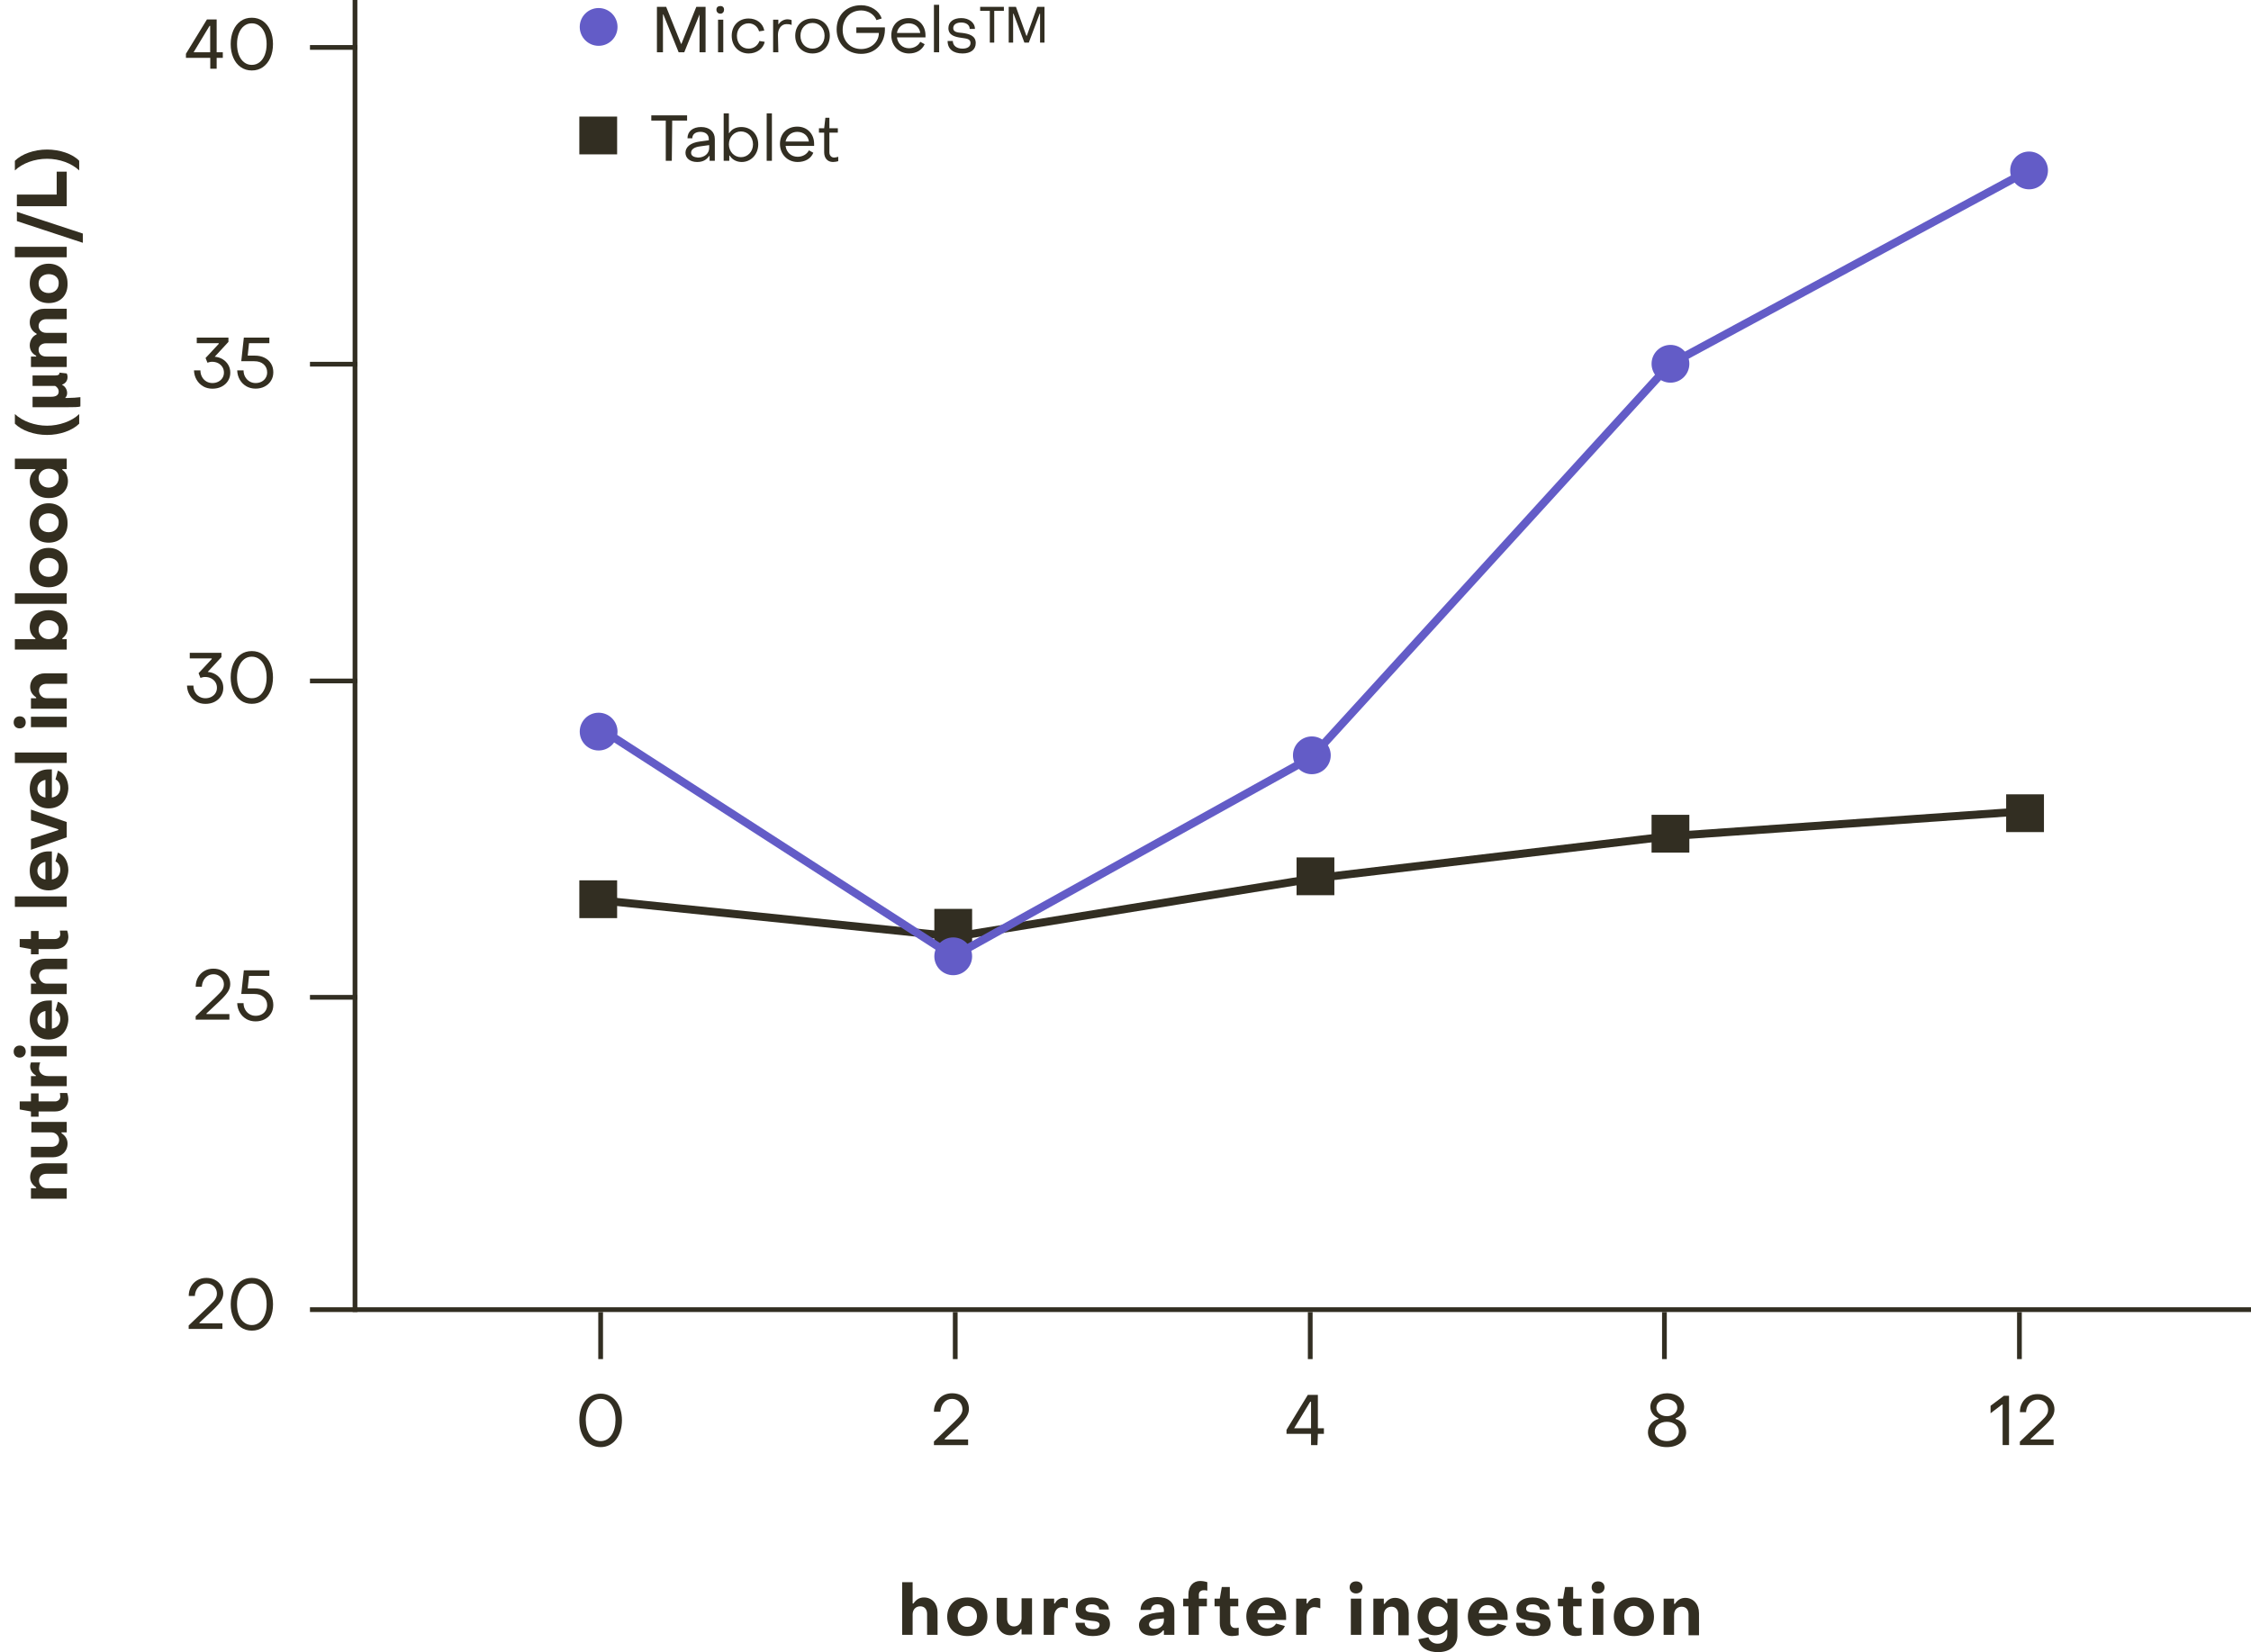 <svg viewBox="0 0 559.9 411" version="1.1" xmlns="http://www.w3.org/2000/svg" id="Capa_1">
  
  <defs>
    <style>
      .st0 {
        fill: #322e22;
      }

      .st1, .st2 {
        stroke-width: 2px;
      }

      .st1, .st2, .st3, .st4 {
        fill: none;
      }

      .st1, .st4 {
        stroke: #322e22;
      }

      .st2 {
        stroke: #635cc7;
      }

      .st5 {
        isolation: isolate;
      }

      .st3 {
        stroke: #332e20;
      }

      .st3, .st4 {
        stroke-width: 1.18px;
      }

      .st6 {
        fill: #332e20;
      }

      .st7 {
        fill: #635cc7;
      }
    </style>
  </defs>
  <path d="M148.7,223.9l88.9,9.1,89.4-14.5,88.4-10.5,88.4-6.2" class="st1"></path>
  <path d="M227,406.7h-2.6v-13.1h2.6v5.3h.2c.7-1,1.5-1.5,2.6-1.5,2.1,0,3.4,1.6,3.4,3.7v5.6h-2.6v-5.2c0-1.1-.6-1.9-1.7-1.9s-1.9.8-1.9,2v5.1h0ZM240.6,407c-3,0-5-1.9-5-4.8s2-4.8,5-4.8,5,1.9,5,4.8-2,4.8-5,4.8ZM240.6,404.7c1.4,0,2.4-1.1,2.4-2.6s-1-2.6-2.4-2.6-2.4,1.1-2.4,2.6.9,2.6,2.4,2.6ZM254.1,397.6h2.6v9h-2.6v-1.3h-.2c-.7,1-1.5,1.5-2.6,1.5-2.1,0-3.4-1.6-3.4-3.8v-5.5h2.6v5.2c0,1.1.6,1.9,1.7,1.9s1.9-.8,1.9-2v-5h0ZM262.2,406.7h-2.6v-9h2.6v1.2h.2c.4-.9,1.3-1.4,2.2-1.4.4,0,.7.1,1,.2v2.4c-.5-.2-1.1-.3-1.5-.3-1.1,0-1.9,1-1.9,2.4v4.5h0ZM271.8,407c-2.7,0-4.3-1.2-4.3-3.3h2.3c0,1,.8,1.6,2.1,1.6,1,0,1.6-.4,1.6-1.1,0-.8-.9-.9-2-1-1.7-.2-3.9-.4-3.9-2.8,0-1.9,1.6-3,4-3s4.2,1.2,4.2,3h-2.4c0-.8-.7-1.3-1.8-1.3-1,0-1.6.4-1.6,1.1,0,.9,1.1.9,2.4,1,1.7.2,3.7.6,3.7,2.8,0,1.9-1.6,3-4.3,3h0ZM286.4,406.9c-1.9,0-3.1-1-3.1-2.6s1.4-2.7,4.3-3.1l1.9-.2v-.4c0-.9-.6-1.5-1.6-1.5s-1.6.5-1.6,1.4h-2.6c0-2,1.6-3.2,4.2-3.2s4.2,1.3,4.2,3.4v6h-2.6v-1.1h-.2c-.6.8-1.6,1.3-2.9,1.3h0ZM287.3,405.2c1.3,0,2.2-.9,2.2-2v-.6l-1.9.2c-1.3.2-1.8.7-1.8,1.3,0,.7.6,1.1,1.5,1.1h0ZM298.2,406.7h-2.6v-7.1h-1.3v-1.9h1.3v-1.1c0-2,1.2-3.3,2.9-3.3.6,0,1.2.1,1.8.3v2.1c-.3-.1-.6-.1-.9-.1-.7,0-1.2.4-1.2,1.1v1h2v1.9h-2v7.1h0ZM306.4,407c-1.8,0-3-1.3-3-3.2v-4.2h-1.3v-1.9h1.3l.5-2.9h2v2.9h2.1v1.9h-2v4.1c0,.8.5,1.3,1.2,1.3.2,0,.6,0,.9-.1v1.9c-.4.1-1.2.2-1.7.2h0ZM315,407c-2.9,0-5-2-5-4.9s2.1-4.7,5-4.7,4.9,1.9,4.9,4.8v.8h-7.1c.2,1.3,1.1,2.1,2.4,2.1,1,0,1.8-.5,2.2-1.2l2.2.6c-.6,1.5-2.4,2.5-4.6,2.5h0ZM312.7,401.3h4.5c-.2-1.1-1-2-2.3-2s-2,.8-2.2,2ZM325,406.7h-2.6v-9h2.6v1.2h.2c.4-.9,1.3-1.4,2.2-1.4.4,0,.7.1,1,.2v2.4c-.5-.2-1.1-.3-1.5-.3-1.1,0-1.9,1-1.9,2.4v4.5h0ZM337.3,396.4c-.9,0-1.6-.6-1.6-1.5s.6-1.5,1.6-1.5,1.6.6,1.6,1.5-.7,1.5-1.6,1.5ZM338.6,406.7h-2.6v-9h2.6v9ZM344.2,406.7h-2.6v-9h2.6v1.3h.2c.7-1,1.5-1.5,2.6-1.5,2,0,3.4,1.6,3.4,3.8v5.5h-2.6v-5.2c0-1.1-.6-1.9-1.7-1.9s-1.9.8-1.9,2v5h0ZM357.7,411c-2.6,0-4.5-1.1-4.9-3.2l2.5-.5c.3,1,1.2,1.6,2.3,1.6,1.5,0,2.4-1,2.4-2.4v-1h-.2c-.7.8-1.6,1.3-2.9,1.3-2.5,0-4.3-1.9-4.3-4.6s1.8-4.8,4.2-4.8c1.3,0,2.2.5,3,1.4h.2v-1.1h2.5v8.9c.1,2.8-1.8,4.4-4.8,4.4h0ZM357.7,404.7c1.4,0,2.4-1.1,2.4-2.5s-1-2.6-2.4-2.6-2.4,1.1-2.4,2.6,1.1,2.5,2.4,2.5ZM370.1,407c-2.9,0-5-2-5-4.9s2.1-4.7,5-4.7,4.9,1.9,4.9,4.8v.8h-7.1c.2,1.3,1.1,2.1,2.4,2.1,1,0,1.8-.5,2.2-1.2l2.2.6c-.7,1.5-2.4,2.5-4.6,2.5h0ZM367.8,401.3h4.5c-.2-1.1-1-2-2.3-2s-2,.8-2.2,2ZM381.4,407c-2.7,0-4.3-1.2-4.3-3.3h2.3c0,1,.8,1.6,2.1,1.6,1,0,1.6-.4,1.6-1.1,0-.8-.9-.9-2-1-1.7-.2-3.9-.4-3.9-2.8,0-1.9,1.6-3,4-3s4.2,1.2,4.2,3h-2.4c0-.8-.7-1.3-1.8-1.3-1,0-1.6.4-1.6,1.1,0,.9,1.1.9,2.4,1,1.7.2,3.7.6,3.7,2.8-.1,1.9-1.7,3-4.3,3h0ZM391.8,407c-1.8,0-3-1.3-3-3.2v-4.2h-1.3v-1.9h1.3l.5-2.9h2v2.9h2.1v1.9h-2.1v4.1c0,.8.5,1.3,1.2,1.3.2,0,.6,0,.9-.1v1.9c-.3.1-1,.2-1.6.2h0ZM397.5,396.4c-.9,0-1.6-.6-1.6-1.5s.6-1.5,1.6-1.5,1.6.6,1.6,1.5-.7,1.5-1.6,1.5ZM398.8,406.7h-2.6v-9h2.6v9ZM406.4,407c-3,0-5-1.9-5-4.8s2-4.8,5-4.8,5,1.9,5,4.8-2,4.8-5,4.8ZM406.4,404.7c1.4,0,2.4-1.1,2.4-2.6s-1-2.6-2.4-2.6-2.4,1.1-2.4,2.6.9,2.6,2.4,2.6ZM416.4,406.7h-2.6v-9h2.6v1.3h.2c.7-1,1.5-1.5,2.6-1.5,2,0,3.4,1.6,3.4,3.8v5.5h-2.6v-5.2c0-1.1-.6-1.9-1.7-1.9s-1.9.8-1.9,2v5h0Z" class="st0"></path>
  <path d="M88.3,0v325.8h471.6" class="st4"></path>
  <line y2="248.1" x2="88.9" y1="248.1" x1="77.1" class="st4"></line>
  <line y2="169.4" x2="88.9" y1="169.4" x1="77.1" class="st4"></line>
  <line y2="338.1" x2="149.4" y1="326.4" x1="149.4" class="st4"></line>
  <line y2="338.1" x2="237.6" y1="326.4" x1="237.6" class="st4"></line>
  <line y2="338.1" x2="325.9" y1="326.4" x1="325.9" class="st4"></line>
  <line y2="338.1" x2="414" y1="326.4" x1="414" class="st4"></line>
  <line y2="338.1" x2="502.3" y1="326.4" x1="502.3" class="st4"></line>
  <line y2="90.6" x2="88.9" y1="90.6" x1="77.1" class="st4"></line>
  <line y2="11.8" x2="88.9" y1="11.8" x1="77.1" class="st4"></line>
  <path d="M149.4,360c-3.2,0-5.3-2.8-5.3-6.7s2.1-6.6,5.3-6.6,5.3,2.8,5.3,6.6-2.1,6.7-5.3,6.7ZM149.4,358.5c2.3,0,3.7-2.2,3.7-5.3s-1.5-5.2-3.7-5.2-3.7,2.2-3.7,5.2,1.4,5.3,3.7,5.3Z" class="st0"></path>
  <path d="M240.8,359.5h-8.5v-.9l5.2-5c1-1,1.9-1.8,1.9-3,0-1.5-1.1-2.6-2.6-2.6-1.6,0-2.8,1.3-2.9,3.2h-1.6c0-2.6,1.9-4.6,4.5-4.6s4.2,1.6,4.2,3.9c0,1.5-.9,2.6-2.6,4.2l-3.4,3.2v.2h5.8v1.4h0Z" class="st0"></path>
  <path d="M327.7,359.5h-1.6v-2.8h-6.1v-1l5.3-8.7h2.5v8.3h1.5v1.4h-1.5l-.1,2.8h0ZM325.9,348.7l-4,6.6h4.2v-6.6h-.2Z" class="st0"></path>
  <circle r="4.7" cy="182" cx="148.9" class="st7"></circle>
  <circle r="4.7" cy="187.9" cx="326.3" class="st7"></circle>
  <circle r="4.7" cy="90.5" cx="415.5" class="st7"></circle>
  <circle r="4.7" cy="42.4" cx="504.7" class="st7"></circle>
  <rect height="9.4" width="9.4" y="219" x="144.1" class="st0"></rect>
  <circle r="4.7" cy="6.7" cx="148.9" class="st7"></circle>
  <path d="M164.9,13h-1.5V1.7h2.3l3.7,9.2h.1l3.7-9.2h2.3v11.3h-1.5V3.6h0l-3.8,9.4h-1.4l-3.8-9.4h-.1v9.4ZM179.2,3.4c-.6,0-1-.4-1-1s.4-.9,1-.9.9.4.9.9-.3,1-.9,1ZM179.9,13h-1.3V4.9h1.3v8.1ZM186.2,13.3c-2.4,0-4.2-1.8-4.2-4.4s1.8-4.3,4.2-4.3c2,0,3.6,1.2,3.9,3l-1.3.2c-.3-1.2-1.4-2-2.6-2-1.6,0-2.9,1.3-2.9,3.1,0,1.9,1.2,3.2,2.9,3.2,1.3,0,2.3-.8,2.7-1.9l1.3.2c-.3,1.7-2,2.9-4,2.9h0ZM193.6,13h-1.3V4.9h1.3v1.1h.1c.4-.7,1.3-1.2,2.2-1.2.4,0,.8.1,1,.2v1.2c-.5-.2-1-.2-1.3-.2-1.2,0-2.1,1.1-2.1,2.7l.1,4.3h0ZM202.1,13.3c-2.5,0-4.3-1.8-4.3-4.4s1.8-4.3,4.3-4.3,4.3,1.8,4.3,4.3-1.7,4.4-4.3,4.4ZM202.1,12.1c1.7,0,3-1.3,3-3.2s-1.3-3.2-3-3.2-3,1.3-3,3.2,1.3,3.2,3,3.2ZM214.2,13.4c-3.5,0-6.1-2.5-6.1-6.1s2.5-6,6.1-6c2.4,0,4.5,1.4,5.1,3.3l-1.3.4c-.5-1.4-2.1-2.4-3.8-2.4-2.7,0-4.6,2-4.6,4.8s1.9,4.8,4.6,4.8c2.4,0,4.4-1.7,4.4-4h-5.6v-1.4h7.1c.2,3.8-2.2,6.6-5.9,6.6h0ZM226.1,13.3c-2.5,0-4.4-1.9-4.4-4.5s1.8-4.3,4.3-4.3,4.2,1.8,4.2,4.3v.5h-7.1c.2,1.6,1.4,2.7,3,2.7,1.2,0,2.3-.6,2.8-1.6l1.1.6c-.7,1.5-2.1,2.3-3.9,2.3h0ZM223.1,8.2h5.8c-.2-1.5-1.4-2.4-2.9-2.4s-2.7,1-2.9,2.4h0ZM233.6,13h-1.3V1.2h1.3v11.8ZM239.4,13.3c-2.3,0-3.7-1.1-3.7-3.1h1.3c0,1.1.9,1.9,2.4,1.9,1.2,0,2-.5,2-1.4,0-1.1-1.1-1.1-2.3-1.3-1.5-.2-3.2-.6-3.2-2.4,0-1.6,1.3-2.5,3.2-2.5s3.4,1.1,3.4,2.7h-1.3c0-1-.9-1.6-2.1-1.6s-2,.5-2,1.4c0,1,1.1,1.1,2.3,1.2,1.5.2,3.3.6,3.3,2.5,0,1.7-1.3,2.6-3.3,2.6h0ZM247.3,10.6h-1.1V2.7h-2.4v-1h5.9v1h-2.4v7.9ZM252,10.6h-1.1V1.7h1.8l2.6,7.2h.1l2.6-7.2h1.8v8.9h-1.1V3.4h-.1l-2.7,7.2h-1.1l-2.7-7.2h-.1v7.2h0Z" class="st0"></path>
  <rect height="9.4" width="9.4" y="29" x="144.1" class="st0"></rect>
  <path d="M167.1,40h-1.5v-10h-3.6v-1.3h8.9v1.3h-3.7l-.1,10h0ZM173.4,40.3c-1.7,0-2.9-.9-2.9-2.3s1.2-2.5,3.6-2.8l2.2-.3v-.3c0-1.1-.8-1.8-2.1-1.8-1.2,0-2,.6-2,1.6h-1.2c0-1.7,1.3-2.8,3.4-2.8s3.4,1.2,3.4,3v5.4h-1.3v-1.2h-.1c-.7,1-1.6,1.5-3,1.5h0ZM173.6,39.2c1.6,0,2.8-1,2.8-2.4v-.7l-2.2.3c-1.6.2-2.3.8-2.3,1.6s.7,1.1,1.7,1.2ZM184.5,40.3c-1.3,0-2.4-.6-3-1.6h-.1v1.3h-1.4v-11.8h1.3v4.9h.1c.6-1,1.7-1.5,3-1.5,2.4,0,4.2,1.8,4.2,4.3s-1.8,4.4-4.1,4.4ZM184.3,39.1c1.7,0,3-1.4,3-3.2s-1.3-3.2-3-3.2-3,1.4-3,3.2,1.3,3.2,3,3.2ZM192,40h-1.3v-11.8h1.3v11.8ZM198.4,40.3c-2.5,0-4.4-1.9-4.4-4.5s1.8-4.3,4.3-4.3,4.2,1.8,4.2,4.3v.5h-7.1c.2,1.6,1.4,2.7,3,2.7,1.2,0,2.3-.6,2.8-1.6l1.1.6c-.6,1.5-2.1,2.3-3.9,2.3h0ZM195.4,35.2h5.8c-.2-1.5-1.4-2.4-2.9-2.4s-2.6,1-2.9,2.4h0ZM207.2,40.3c-1.4,0-2.2-1-2.2-2.4v-4.9h-1.3v-1.1h1.3l.3-2.6h1v2.6h2.1v1.1h-2.1v4.9c0,.8.5,1.3,1.2,1.3.2,0,.7-.1,1-.2v1.1c-.3.1-.9.2-1.3.2h0Z" class="st0"></path>
  <rect height="9.4" width="9.4" y="226.1" x="232.4" class="st0"></rect>
  <rect height="9.4" width="9.4" y="213.3" x="322.5" class="st0"></rect>
  <rect height="9.4" width="9.4" y="202.7" x="410.8" class="st0"></rect>
  <rect height="9.4" width="9.4" y="197.6" x="499" class="st0"></rect>
  <g class="st5">
    <path d="M46.93,330.59v-.85l5.13-4.92c.5-.49.86-.85,1.08-1.1.22-.24.41-.52.57-.84.16-.32.24-.67.24-1.05,0-.48-.11-.91-.34-1.3-.23-.39-.54-.69-.93-.91-.39-.22-.83-.33-1.32-.33-.52,0-1,.13-1.43.4-.43.27-.77.64-1.03,1.11-.26.48-.4,1.01-.43,1.6h-1.53c0-.86.19-1.63.56-2.31.38-.68.9-1.22,1.57-1.61.67-.39,1.43-.58,2.26-.58s1.52.17,2.16.5,1.14.79,1.5,1.37c.36.58.54,1.23.54,1.96,0,.68-.2,1.34-.61,1.96-.41.63-1.07,1.37-1.98,2.23l-3.32,3.11v.17h5.7v1.39h-8.4Z" class="st6"></path>
    <path d="M59.88,330.18c-.79-.56-1.41-1.34-1.84-2.34-.44-1-.65-2.13-.65-3.39s.22-2.39.65-3.39c.43-1,1.05-1.77,1.84-2.33.79-.56,1.71-.83,2.76-.83s1.96.28,2.76.83c.79.56,1.41,1.33,1.85,2.33.44,1,.66,2.13.66,3.39s-.22,2.41-.66,3.41c-.44,1-1.06,1.77-1.85,2.33-.79.56-1.71.83-2.76.83s-1.96-.28-2.76-.84ZM64.57,328.97c.56-.44.99-1.05,1.3-1.84.3-.79.45-1.68.45-2.68s-.15-1.89-.45-2.67c-.3-.78-.73-1.39-1.3-1.83-.56-.44-1.21-.66-1.94-.66s-1.37.22-1.93.66c-.56.44-.99,1.05-1.29,1.83-.3.78-.45,1.67-.45,2.67s.15,1.9.45,2.69c.3.78.73,1.39,1.29,1.83.56.44,1.2.66,1.93.66s1.38-.22,1.94-.66Z" class="st6"></path>
  </g>
  <g class="st5">
    <path d="M48.8,174.51c-.68-.39-1.23-.93-1.63-1.62-.41-.69-.63-1.47-.66-2.34h1.6c0,.59.13,1.13.39,1.61.26.48.62.86,1.07,1.13s.96.41,1.51.41,1.04-.11,1.48-.34c.44-.23.79-.54,1.03-.93.25-.39.37-.84.37-1.34s-.13-.97-.38-1.37c-.26-.41-.61-.72-1.05-.96-.45-.23-.95-.35-1.5-.35-.2,0-.41.02-.63.07-.22.05-.4.1-.54.16l-.47-1.17,3.27-3.51v-.17h-5.46v-1.39h7.88v1.06l-3.41,3.69c.73.06,1.39.27,1.98.63s1.05.83,1.39,1.41c.34.58.5,1.22.5,1.93,0,.75-.19,1.43-.57,2.04-.38.61-.91,1.08-1.59,1.43s-1.44.51-2.29.51-1.61-.19-2.3-.58Z" class="st6"></path>
    <path d="M59.87,174.25c-.79-.56-1.41-1.34-1.84-2.34-.44-1-.65-2.13-.65-3.39s.22-2.39.65-3.39c.43-1,1.05-1.77,1.84-2.33.79-.56,1.71-.83,2.76-.83s1.96.28,2.76.83c.79.56,1.41,1.33,1.85,2.33.44,1,.66,2.13.66,3.39s-.22,2.41-.66,3.41c-.44,1-1.06,1.77-1.85,2.33-.79.56-1.71.83-2.76.83s-1.96-.28-2.76-.84ZM64.57,173.04c.56-.44.99-1.05,1.3-1.84.3-.79.45-1.68.45-2.68s-.15-1.89-.45-2.67c-.3-.78-.73-1.39-1.3-1.83-.56-.44-1.21-.66-1.94-.66s-1.37.22-1.93.66c-.56.44-.99,1.05-1.29,1.83-.3.78-.45,1.67-.45,2.67s.15,1.9.45,2.69c.3.78.73,1.39,1.29,1.83.56.44,1.2.66,1.93.66s1.38-.22,1.94-.66Z" class="st6"></path>
  </g>
  <g class="st5">
    <path d="M48.67,253.66v-.85l5.13-4.92c.5-.49.86-.85,1.08-1.1.22-.24.41-.52.57-.84.16-.32.24-.67.24-1.05,0-.48-.11-.91-.34-1.3-.23-.39-.54-.69-.93-.91-.39-.22-.83-.33-1.32-.33-.52,0-1,.13-1.43.4-.43.27-.77.64-1.03,1.11-.26.48-.4,1.01-.43,1.6h-1.53c0-.86.19-1.63.56-2.31.38-.68.9-1.22,1.57-1.61.67-.39,1.43-.58,2.26-.58s1.52.17,2.16.5,1.14.79,1.5,1.37c.36.58.54,1.23.54,1.96,0,.68-.2,1.34-.61,1.96-.41.63-1.07,1.37-1.98,2.23l-3.32,3.11v.17h5.7v1.39h-8.4Z" class="st6"></path>
    <path d="M61.29,253.51c-.68-.39-1.23-.93-1.63-1.62-.41-.69-.63-1.47-.66-2.34h1.58c0,.59.13,1.13.4,1.61.27.48.63.86,1.08,1.13s.96.41,1.51.41,1.04-.11,1.48-.34c.44-.23.79-.54,1.03-.95.25-.41.37-.86.37-1.36,0-.82-.29-1.49-.87-2.01-.58-.52-1.36-.77-2.35-.77h-3.22l.64-5.88h6.35v1.39h-5.06l-.33,3.1h1.77c.93,0,1.74.18,2.43.53.7.35,1.23.84,1.61,1.47.38.63.56,1.34.56,2.14s-.19,1.48-.57,2.1c-.38.62-.91,1.1-1.58,1.45s-1.43.52-2.26.52-1.61-.19-2.3-.58Z" class="st6"></path>
  </g>
  <g class="st5">
    <path d="M50.54,96.1c-.68-.39-1.23-.93-1.63-1.62-.41-.69-.63-1.47-.66-2.34h1.6c0,.59.13,1.13.39,1.61.26.48.62.86,1.07,1.13s.96.41,1.51.41,1.04-.11,1.48-.34c.44-.23.79-.54,1.03-.93.25-.39.37-.84.37-1.34s-.13-.97-.38-1.37c-.26-.41-.61-.72-1.05-.96-.45-.23-.95-.35-1.5-.35-.2,0-.41.02-.63.07-.22.05-.4.1-.54.16l-.47-1.17,3.27-3.51v-.17h-5.46v-1.39h7.88v1.06l-3.41,3.69c.73.06,1.39.27,1.98.63s1.05.83,1.39,1.41c.34.58.5,1.22.5,1.93,0,.75-.19,1.43-.57,2.04-.38.61-.91,1.08-1.59,1.43s-1.44.51-2.29.51-1.61-.19-2.3-.58Z" class="st6"></path>
    <path d="M61.29,96.1c-.68-.39-1.23-.93-1.63-1.62-.41-.69-.63-1.47-.66-2.34h1.58c0,.59.13,1.13.4,1.61.27.48.63.86,1.08,1.13s.96.41,1.51.41,1.04-.11,1.48-.34c.44-.23.79-.54,1.03-.95.25-.41.37-.86.37-1.36,0-.82-.29-1.49-.87-2.01-.58-.52-1.36-.77-2.35-.77h-3.22l.64-5.88h6.35v1.39h-5.06l-.33,3.1h1.77c.93,0,1.74.18,2.43.53.7.35,1.23.84,1.61,1.47.38.63.56,1.34.56,2.14s-.19,1.48-.57,2.1c-.38.62-.91,1.1-1.58,1.45s-1.43.52-2.26.52-1.61-.19-2.3-.58Z" class="st6"></path>
  </g>
  <g class="st5">
    <path d="M53.88,17.1h-1.58v-2.71h-6.05v-1.01l5.22-8.54h2.42v8.16h1.53v1.39h-1.53v2.71ZM52.12,6.44l-3.96,6.56h4.12v-6.56h-.16Z" class="st6"></path>
    <path d="M59.87,16.69c-.79-.56-1.41-1.34-1.84-2.34-.44-1-.65-2.13-.65-3.39s.22-2.39.65-3.39c.43-1,1.05-1.77,1.84-2.33.79-.56,1.71-.83,2.76-.83s1.96.28,2.76.83c.79.56,1.41,1.33,1.85,2.33.44,1,.66,2.13.66,3.39s-.22,2.41-.66,3.41c-.44,1-1.06,1.77-1.85,2.33-.79.56-1.71.83-2.76.83s-1.96-.28-2.76-.84ZM64.57,15.48c.56-.44.99-1.05,1.3-1.84.3-.79.45-1.68.45-2.68s-.15-1.89-.45-2.67c-.3-.78-.73-1.39-1.3-1.83-.56-.44-1.21-.66-1.94-.66s-1.37.22-1.93.66c-.56.44-.99,1.05-1.29,1.83-.3.78-.45,1.67-.45,2.67s.15,1.9.45,2.69c.3.78.73,1.39,1.29,1.83.56.44,1.2.66,1.93.66s1.38-.22,1.94-.66Z" class="st6"></path>
  </g>
  <line y2="325.8" x2="88.9" y1="325.8" x1="77.1" class="st3"></line>
  <g class="st5">
    <path d="M499.7,359.49h-1.58v-10.07h-.17l-2.83,2.16v-1.86l3.32-2.49h1.27v12.26Z" class="st6"></path>
    <path d="M502.41,359.49v-.85l5.13-4.92c.5-.49.86-.85,1.08-1.1.22-.24.41-.52.57-.84.16-.32.24-.67.24-1.05,0-.48-.11-.91-.34-1.3-.23-.39-.54-.69-.93-.91-.39-.22-.83-.33-1.32-.33-.52,0-1,.13-1.43.4-.43.27-.77.64-1.03,1.11-.26.48-.4,1.01-.43,1.6h-1.53c0-.86.19-1.63.56-2.31.38-.68.9-1.22,1.57-1.61.67-.39,1.43-.58,2.26-.58s1.52.17,2.16.5,1.14.79,1.5,1.37c.36.58.54,1.23.54,1.96,0,.68-.2,1.34-.61,1.96-.41.63-1.07,1.37-1.98,2.23l-3.32,3.11v.17h5.7v1.39h-8.4Z" class="st6"></path>
  </g>
  <path d="M414.6,360c-2.8,0-4.7-1.5-4.7-3.7,0-1.6,1.1-2.9,2.6-3.3v-.2c-1.1-.4-2-1.5-2-2.8,0-2,1.8-3.4,4.2-3.4s4.2,1.4,4.2,3.4c0,1.3-.9,2.4-2.1,2.8v.2c1.5.4,2.6,1.7,2.6,3.3,0,2.1-2,3.7-4.8,3.7h0ZM414.6,352.3c1.5,0,2.6-.9,2.6-2.1s-1.1-2.1-2.6-2.1-2.6.9-2.6,2.1,1.1,2.1,2.6,2.1ZM414.6,358.5c1.7,0,3-1,3-2.4s-1.3-2.4-3-2.4-3,1-3,2.4,1.3,2.4,3,2.4Z" class="st6"></path>
  <circle r="4.7" cy="237.9" cx="237.1" class="st7"></circle>
  <path d="M148.7,180.9l88.4,57,89.1-49.5,89.2-97.8,89.4-48.3" class="st2"></path>
  <g class="st5">
    <path d="M16.6,298.2H7.7v-2.6h1.3v-.2c-1-.7-1.5-1.5-1.5-2.6,0-2,1.6-3.4,3.7-3.4h5.5v2.6h-5.1c-1.1,0-1.9.6-1.9,1.7,0,1,.8,1.9,1.9,1.9h5v2.6Z" class="st6"></path>
    <path d="M7.7,279.1h8.9v2.6h-1.3v.2c1,.7,1.5,1.5,1.5,2.6,0,2-1.6,3.4-3.7,3.4h-5.4v-2.6h5.1c1.1,0,1.9-.6,1.9-1.7,0-1-.8-1.9-1.9-1.9h-5v-2.6h-.1Z" class="st6"></path>
    <path d="M13.7,276.5h-4.1v1.3h-1.9v-1.3l-2.8-.5v-2h2.8v-2h1.9v2h4.1c.7,0,1.3-.5,1.3-1.2,0-.2-.1-.6-.1-.9h1.8c.2.5.3,1.2.3,1.7-.1,1.7-1.4,2.9-3.3,2.9Z" class="st6"></path>
    <path d="M16.6,270.2H7.7v-2.5h1.2v-.2c-.8-.4-1.4-1.3-1.4-2.2,0-.4.1-.7.2-1h2.3c-.2.5-.3,1.1-.3,1.5,0,1.1.9,1.9,2.3,1.9h4.6v2.5Z" class="st6"></path>
    <path d="M4.9,263.1c-.9,0-1.5-.6-1.5-1.5s.6-1.5,1.5-1.5,1.5.6,1.5,1.5c0,.8-.6,1.5-1.5,1.5ZM16.6,262.8H7.7v-2.6h8.9s0,2.6,0,2.6Z" class="st6"></path>
    <path d="M12.1,258.6c-2.8,0-4.7-2-4.7-4.9s1.9-4.8,4.7-4.8h.8v7c1.3-.2,2.1-1.1,2.1-2.4,0-1-.5-1.8-1.2-2.1l.6-2.2c1.6.6,2.6,2.3,2.6,4.4-.1,3-2.1,5-4.9,5ZM11.3,251.5c-1.1.2-2,1-2,2.2s.8,2,2,2.2v-4.4Z" class="st6"></path>
    <path d="M16.6,247.3H7.7v-2.6h1.3v-.2c-1-.7-1.5-1.5-1.5-2.6,0-2,1.6-3.4,3.7-3.4h5.5v2.6h-5.1c-1.1,0-1.9.6-1.9,1.7,0,1,.8,1.9,1.9,1.9h5v2.6Z" class="st6"></path>
    <path d="M13.7,236.1h-4.1v1.3h-1.9v-1.3l-2.8-.5v-2h2.8v-2h1.9v2h4.1c.7,0,1.3-.5,1.3-1.2,0-.2-.1-.6-.1-.9h1.8c.2.5.3,1.2.3,1.7-.1,1.8-1.4,2.9-3.3,2.9Z" class="st6"></path>
    <path d="M16.6,225.6H3.7v-2.6h12.9v2.6Z" class="st6"></path>
    <path d="M12.1,221.5c-2.8,0-4.7-2-4.7-4.9s1.9-4.8,4.7-4.8h.8v7c1.3-.2,2.1-1.1,2.1-2.4,0-1-.5-1.8-1.2-2.1l.6-2.2c1.6.6,2.6,2.3,2.6,4.4-.1,2.9-2.1,5-4.9,5ZM11.3,214.4c-1.1.2-2,1-2,2.2s.8,2,2,2.2v-4.4Z" class="st6"></path>
    <path d="M16.6,208.3l-8.9,3.1v-2.7l6.8-2.2v-.2l-6.8-2.2v-2.7l8.9,3.1v3.8Z" class="st6"></path>
    <path d="M12.1,201.1c-2.8,0-4.7-2-4.7-4.9s1.9-4.8,4.7-4.8h.8v7c1.3-.2,2.1-1.1,2.1-2.4,0-1-.5-1.8-1.2-2.1l.6-2.2c1.6.6,2.6,2.3,2.6,4.4-.1,3-2.1,5-4.9,5ZM11.3,194c-1.1.2-2,1-2,2.2s.8,2,2,2.2v-4.4Z" class="st6"></path>
    <path d="M16.6,189.8H3.7v-2.6h12.9v2.6Z" class="st6"></path>
    <path d="M4.9,181.2c-.9,0-1.5-.6-1.5-1.5s.6-1.5,1.5-1.5,1.5.6,1.5,1.5-.6,1.5-1.5,1.5ZM16.6,180.9H7.7v-2.6h8.9s0,2.6,0,2.6Z" class="st6"></path>
    <path d="M16.6,176.3H7.7v-2.6h1.3v-.2c-1-.7-1.5-1.5-1.5-2.6,0-2,1.6-3.4,3.7-3.4h5.5v2.6h-5.1c-1.1,0-1.9.6-1.9,1.7,0,1,.8,1.9,1.9,1.9h5v2.6Z" class="st6"></path>
    <path d="M15.5,158.8v.2h1.1v2.6H3.7v-2.6h5.1v-.2c-.9-.6-1.4-1.6-1.4-2.8,0-2.4,1.9-4.2,4.7-4.2s4.7,1.8,4.7,4.2c.1,1.2-.4,2.1-1.3,2.8ZM12.1,154.3c-1.4,0-2.5,1-2.5,2.3,0,1.4,1.1,2.4,2.5,2.4s2.5-1,2.5-2.4c.1-1.3-1-2.3-2.5-2.3Z" class="st6"></path>
    <path d="M16.6,150.2H3.7v-2.6h12.9v2.6Z" class="st6"></path>
    <path d="M12.1,146.1c-2.9,0-4.7-2-4.7-4.9s1.9-4.9,4.7-4.9,4.7,2,4.7,4.9c.1,2.9-1.8,4.9-4.7,4.9ZM12.1,138.8c-1.5,0-2.5,1-2.5,2.3,0,1.4,1,2.4,2.5,2.4s2.5-1,2.5-2.4c.1-1.4-1-2.3-2.5-2.3Z" class="st6"></path>
    <path d="M12.1,135c-2.9,0-4.7-2-4.7-4.9s1.9-4.9,4.7-4.9,4.7,2,4.7,4.9c.1,2.9-1.8,4.9-4.7,4.9ZM12.1,127.7c-1.5,0-2.5,1-2.5,2.3,0,1.4,1,2.4,2.5,2.4s2.5-1,2.5-2.4c.1-1.3-1-2.3-2.5-2.3Z" class="st6"></path>
    <path d="M12.1,123.9c-2.8,0-4.7-1.8-4.7-4.2,0-1.2.5-2.2,1.4-2.8v-.2H3.7v-2.6h12.9v2.6h-1.1v.2c.9.6,1.4,1.6,1.4,2.8,0,2.4-1.9,4.2-4.8,4.2ZM12.1,116.6c-1.4,0-2.5,1-2.5,2.3,0,1.4,1.1,2.4,2.5,2.4s2.5-1,2.5-2.4c.1-1.4-1-2.3-2.5-2.3Z" class="st6"></path>
    <path d="M19.7,105.4c-1.7,1.7-4.8,2.8-8,2.8s-6.3-1.1-8-2.8v-2.4c1.9,1.8,5,2.9,8,2.9s6.2-1.1,8-2.9v2.4Z" class="st6"></path>
  </g>
  <g class="st5">
    <path d="M15.4,95.7c.6.3,1.3,1,1.3,2.1,0,.5-.2.9-.5,1.2h.7c.9,0,2.4-.1,3.1-.2v2.3c-.4.2-1.8.2-3.1.2h-8.8v-2.6h4.7c1.1,0,1.8-.4,1.8-1.3,0-.7-.5-1.2-.9-1.4-.1,0-.4,0-.6,0h-5v-2.6h5.7c.7,0,1-.2,1-.7l1.8.2c.1.2.2.5.2.9,0,.9-.5,1.6-1.4,1.9h0Z" class="st6"></path>
  </g>
  <g class="st5">
    <path d="M16.6,91.3H7.7v-2.6h1.3v-.2c-1-.5-1.6-1.4-1.6-2.6s.7-2.3,1.7-2.7v-.2c-1-.5-1.7-1.5-1.7-2.8,0-2,1.5-3.4,3.7-3.4h5.5v2.6h-5.1c-1.1,0-1.9.7-1.9,1.7s.8,1.7,1.9,1.7h5.1v2.6h-5.1c-1.1,0-1.9.6-1.9,1.6s.7,1.7,1.9,1.7h5.1v2.6Z" class="st6"></path>
    <path d="M12.1,75.4c-2.9,0-4.7-2-4.7-4.9s1.9-4.9,4.7-4.9,4.7,2,4.7,4.9c.1,3-1.8,4.9-4.7,4.9ZM12.1,68.2c-1.5,0-2.5,1-2.5,2.3,0,1.4,1,2.4,2.5,2.4s2.5-1,2.5-2.4c.1-1.4-1-2.3-2.5-2.3Z" class="st6"></path>
    <path d="M16.6,64H3.7v-2.6h12.9v2.6Z" class="st6"></path>
    <path d="M20.6,60.4l-16.4-5.4v-2.3l16.4,5.4s0,2.3,0,2.3Z" class="st6"></path>
    <path d="M16.6,51.3H4.2v-2.9h9.9v-5.7h2.5s0,8.6,0,8.6Z" class="st6"></path>
    <path d="M19.7,42.4c-1.9-1.8-4.9-2.9-8-2.9s-6.1,1.1-8,2.9v-2.4c1.7-1.7,4.8-2.8,8-2.8s6.4,1.1,8,2.8v2.4Z" class="st6"></path>
  </g>
</svg>